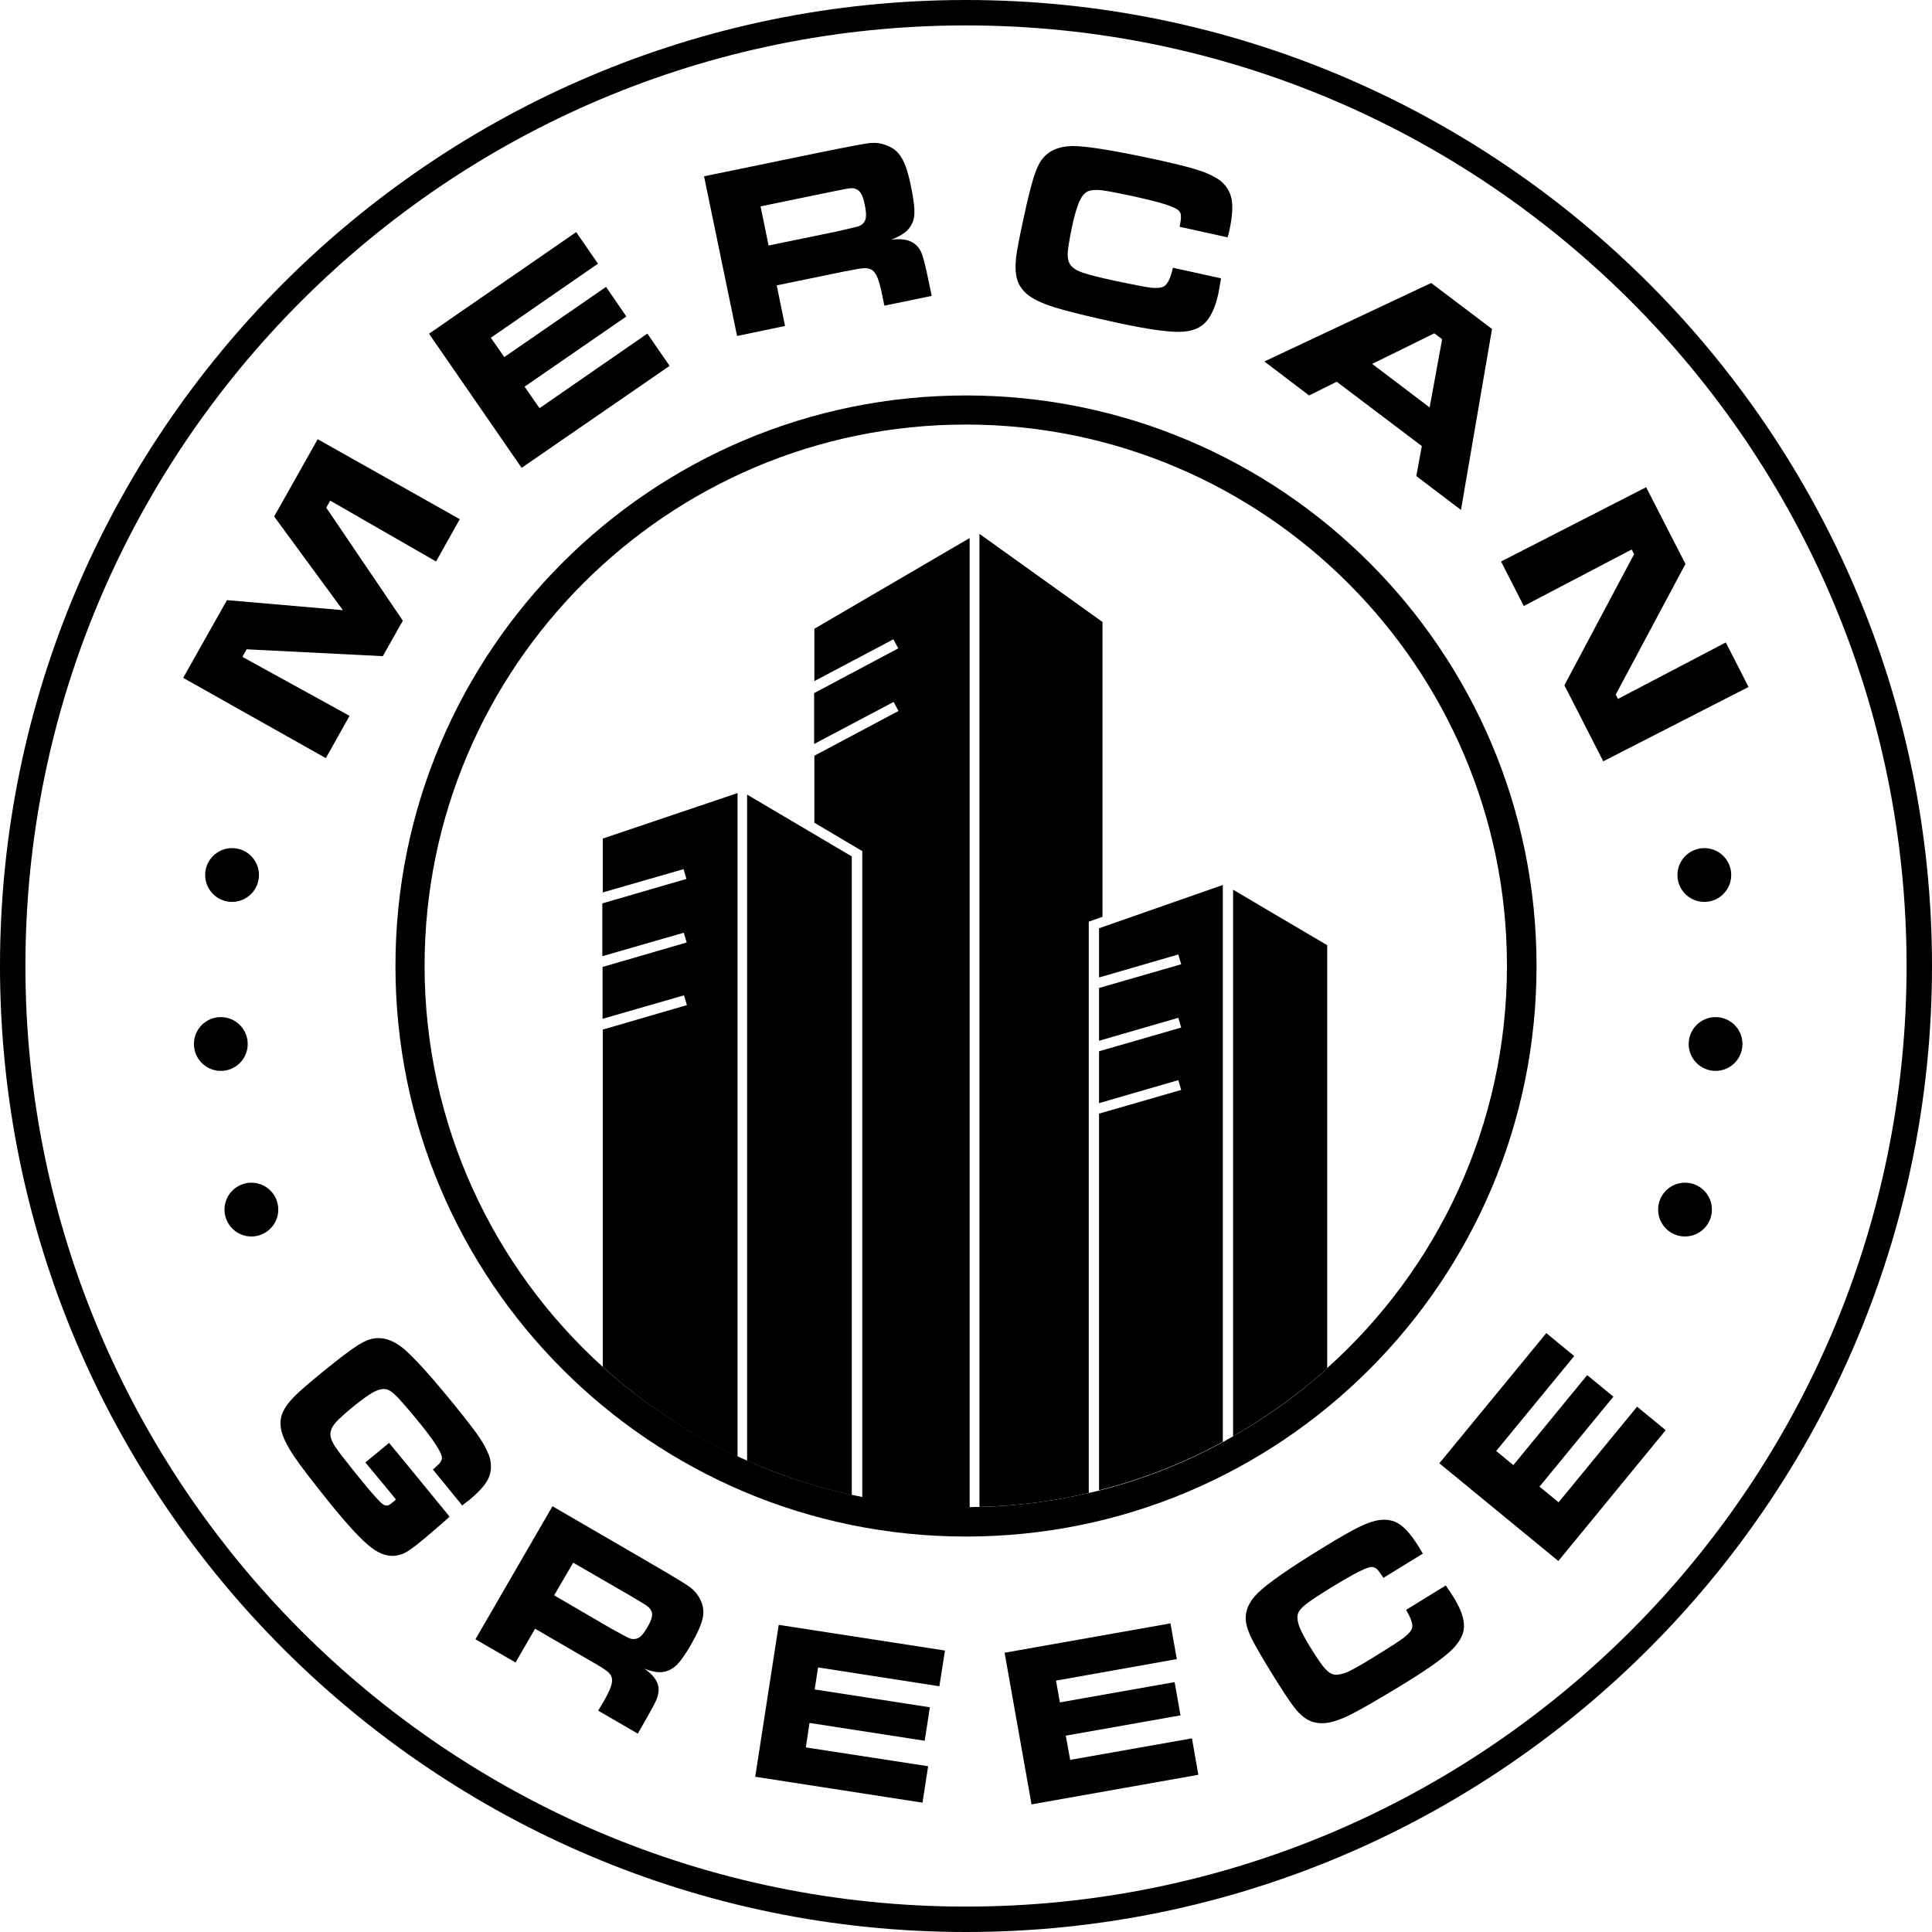 <?xml version="1.0" encoding="UTF-8"?><svg id="logo" xmlns="http://www.w3.org/2000/svg" viewBox="0 0 510 510"><path d="m48.35,178.95l11.56-20.53,30.6,2.65-18.14-24.73,11.49-20.4,37.51,21.11-6.26,11.17-27.95-16.07-1.03,1.87,20.21,29.83-5.29,9.36-35.96-1.81-1.1,2,28.28,15.56-6.26,11.17-37.51-21.11-.13-.06Z"/><path d="m113.3,88.06l38.8-26.79,5.75,8.33-28.28,19.56,3.55,5.1,26.86-18.53,5.36,7.81-26.86,18.53,3.94,5.68,28.47-19.69,5.87,8.52-39.06,26.92-24.47-35.44h.06Z"/><path d="m194.57,88.7l-8.72-42.16,30.73-6.33c7.23-1.48,11.56-2.26,12.98-2.45,1.48-.13,2.91,0,4.39.58,1.81.65,3.16,1.74,4.07,3.36.97,1.55,1.81,4.2,2.52,7.81.65,3.1.9,5.36.84,6.91s-.58,2.84-1.42,3.87c-.9,1.16-2.52,2.13-4.65,2.97,2.71-.32,4.78,0,6.2,1.16.84.65,1.48,1.55,1.87,2.65s1.03,3.49,1.74,7.1l.84,3.94-12.52,2.58-.45-2.26c-.45-2.32-.9-4-1.29-4.97-.39-.97-.84-1.68-1.42-2.13-.58-.39-1.29-.58-2.13-.52-.84,0-2.58.32-5.23.84l-17.88,3.68,2.19,10.72-12.72,2.65h.06Zm8.33-23.89l17.88-3.68c3.1-.71,4.97-1.16,5.55-1.29.58-.19,1.1-.45,1.42-.77.45-.45.77-1.03.84-1.81.06-.71,0-1.81-.32-3.23-.26-1.36-.65-2.39-1.03-3.03s-.97-1.03-1.61-1.23c-.52-.13-1.03-.13-1.68,0-.65.06-2.39.45-5.36,1.03l-17.82,3.68,2.13,10.39v-.06Z"/><path d="m309.68,70.69l12.65,2.78c-.39,2.07-.58,3.42-.71,4-.71,3.23-1.74,5.68-3.1,7.29-1.48,1.81-3.87,2.78-7.1,2.84-3.23.06-8.59-.71-16.14-2.32-7.94-1.74-13.56-3.1-16.85-4.13s-5.68-2.19-7.23-3.42c-1.36-1.16-2.26-2.45-2.71-4-.45-1.55-.52-3.49-.26-5.87.26-1.94.9-5.42,2-10.39,1.03-4.84,1.94-8.39,2.58-10.46s1.36-3.74,2.13-4.78c1.74-2.39,4.45-3.62,8.2-3.68,3.68,0,10.91,1.16,21.69,3.49,5.36,1.16,9.23,2.13,11.62,2.91,2.39.77,4.2,1.68,5.55,2.65,1.68,1.29,2.71,2.97,3.1,4.91.39,1.94.19,4.65-.52,8.07,0,.19-.19.9-.52,2.07l-12.65-2.78c.26-1.42.39-2.39.32-2.84,0-.52-.13-.97-.45-1.29-.39-.52-1.55-1.1-3.49-1.74s-4.91-1.36-8.91-2.26c-3.94-.84-6.71-1.36-8.26-1.55-1.55-.13-2.71,0-3.49.32-.9.45-1.61,1.36-2.26,2.78-.58,1.42-1.29,3.68-1.94,6.84-.65,3.16-1.03,5.49-1.1,6.84,0,1.36.26,2.39.9,3.16.58.71,1.61,1.36,3.16,1.87,1.48.52,4.26,1.23,8.2,2.07,4.84,1.03,8.13,1.68,9.75,1.87,1.68.19,2.84,0,3.49-.39.9-.58,1.68-2.13,2.26-4.78l.06-.06Z"/><path d="m373.85,125.76l1.48-8.01-22.47-16.98-7.29,3.62-11.81-8.97,44.03-20.72,16.07,12.14-8.2,47.77-11.75-8.91-.06.06Zm3.55-18.27l3.29-17.95-2.07-1.55-16.4,8.07,15.17,11.49v-.06Z"/><path d="m434.53,128.6l10.39,20.27-18.4,34.47.58,1.16,28.47-14.91,6,11.75-38.35,19.63-10.26-20.08,18.4-34.6-.65-1.23-28.47,14.91-6-11.75,38.35-19.63h-.06Z"/><path d="m255,0C114.39,0,0,114.39,0,255s114.39,255,255,255,255-114.39,255-255S395.61,0,255,0Zm0,503.29c-136.93,0-248.29-111.36-248.29-248.29S118.07,6.71,255,6.71s248.29,111.36,248.29,248.29-111.36,248.29-248.29,248.29Z"/><path d="m214.85,179.86l20.98-11.1,1.29,2.39-22.21,11.81v13.43l20.98-11.1,1.29,2.39-22.21,11.81v17.69l12.65,7.49v170.62c8.91,1.74,18.08,2.71,27.5,2.71h.84v-255.97l-40.99,23.95v13.88h-.13Z"/><path d="m158.94,235.63l21.5-6.2.77,2.58-22.21,6.46v13.94l21.5-6.2.77,2.58-22.21,6.46v13.69l21.5-6.2.77,2.58-22.21,6.46v89.02c10.52,9.55,22.53,17.62,35.57,23.69v-175.14l-35.57,12.01v14.4l-.19-.13Z"/><path d="m197.22,385.6c8.78,3.87,18.01,6.97,27.63,9.04v-168.56l-27.63-16.33v175.92-.06Z"/><path d="m325.5,234.79v144.35c8.91-5.1,17.24-11.1,24.85-17.88v-111.75l-24.85-14.65v-.06Z"/><path d="m290.12,258.03l20.92-6.07.77,2.58-21.69,6.26v13.94l20.92-6.07.77,2.58-21.69,6.26v13.69l20.92-6.07.77,2.58-21.69,6.26v99.42c11.49-2.91,22.47-7.23,32.67-12.78v-147l-32.67,11.43v12.98Z"/><path d="m291.09,164.23l-32.54-23.31v256.87c9.88-.26,19.56-1.48,28.86-3.68v-150.81l3.62-1.29v-77.79h.06Z"/><path d="m255,104.39c-83.15,0-150.61,67.46-150.61,150.61s67.46,150.61,150.61,150.61,150.61-67.46,150.61-150.61-67.46-150.61-150.61-150.61Zm95.35,256.87c-7.62,6.84-15.95,12.85-24.85,17.88-.9.52-1.81,1.03-2.71,1.55-10.2,5.55-21.17,9.88-32.67,12.78-.9.26-1.81.39-2.71.65-9.3,2.19-18.98,3.42-28.86,3.68-.9,0-1.81,0-2.71.06h-.84c-9.43,0-18.59-.97-27.5-2.71-.9-.19-1.81-.39-2.71-.58-9.62-2.07-18.85-5.1-27.63-9.04-.9-.39-1.81-.77-2.71-1.23-13.04-6.13-25.05-14.14-35.57-23.69-28.73-26.15-46.8-63.85-46.8-105.68,0-78.76,64.11-142.86,142.86-142.86s142.86,64.11,142.86,142.86c0,42.16-18.33,80.12-47.51,106.26l.06.06Z"/><path d="m379.98,386.24l28.21-34.34,7.36,6.07-20.59,25.05,4.52,3.74,19.5-23.76,6.91,5.68-19.5,23.76,5.04,4.13,20.72-25.24,7.55,6.2-28.34,34.54-31.37-25.76v-.06Z"/><path d="m265.2,436.28l43.77-7.75,1.68,9.43-31.89,5.68,1.03,5.75,30.28-5.36,1.55,8.78-30.28,5.36,1.16,6.39,32.15-5.68,1.68,9.62-44.03,7.81-7.1-39.96v-.06Z"/><path d="m205.55,428.92l43.9,6.78-1.48,9.43-32.02-4.97-.9,5.81,30.41,4.71-1.36,8.84-30.41-4.71-.97,6.46,32.28,4.97-1.48,9.62-44.16-6.84s6.2-40.09,6.2-40.09Z"/><path d="m125.5,432.73l20.34-35.12,25.56,14.85c6,3.49,9.55,5.62,10.65,6.46,1.1.77,2.07,1.87,2.71,3.16.84,1.55,1.1,3.23.77,4.91-.32,1.68-1.36,4.07-3.1,7.1-1.48,2.58-2.71,4.33-3.74,5.36s-2.13,1.61-3.42,1.87c-1.36.26-3.1,0-5.16-.84,2.13,1.48,3.36,3.03,3.68,4.71.19.97,0,2-.32,3.03-.39,1.03-1.48,3.1-3.23,6.13l-1.87,3.29-10.46-6.07,1.1-1.87c1.16-1.94,1.87-3.36,2.19-4.33.32-.9.45-1.68.32-2.39-.13-.65-.52-1.23-1.16-1.74-.65-.52-2-1.42-4.2-2.65l-14.91-8.65-5.16,8.91s-10.59-6.13-10.59-6.13Zm20.85-11.56l14.85,8.65c2.65,1.48,4.2,2.32,4.71,2.52.52.26,1.03.39,1.48.32.65,0,1.23-.26,1.74-.71s1.1-1.29,1.81-2.45c.65-1.16,1.03-2.07,1.16-2.78s0-1.29-.39-1.87c-.26-.39-.65-.77-1.16-1.1-.52-.32-1.94-1.23-4.39-2.65l-14.85-8.59-5.04,8.65h.06Z"/><path d="m118.59,400.25s-7.81-9.55-12.2-14.91l-3.68-4.45-6.26,5.16,3.42,4.13c1.81,2.19,4.33,5.16,4.65,5.68l-1.42,1.16c-1.48,1.16-2.52-.32-3.81-1.68-1.1-1.16-3.1-3.55-6-7.17-2.39-2.97-4-5.04-4.84-6.33s-1.23-2.32-1.23-3.23.39-1.87,1.16-2.84c.84-.97,2.39-2.45,4.78-4.39s4.2-3.23,5.49-3.94c1.29-.65,2.39-.9,3.29-.71.77.13,1.68.77,2.71,1.81,1.03,1.03,2.78,3.03,5.23,6,2.45,2.97,4.2,5.29,5.23,6.91s1.55,2.71,1.55,3.36c0,.45-.19.84-.45,1.23-.26.39-.9,1.03-1.94,1.87l7.75,9.49c.9-.71,1.42-1.16,1.61-1.23,2.58-2.13,4.33-4,5.16-5.62.84-1.68,1.03-3.49.58-5.42-.39-1.48-1.23-3.23-2.52-5.23-1.29-2-3.62-4.97-6.84-8.97-6.52-8.01-11.17-13.11-13.94-15.3-2.78-2.13-5.49-2.84-8.2-2.13-1.23.32-2.71,1.1-4.39,2.26-1.74,1.16-4.39,3.23-8.07,6.2-3.74,3.03-6.26,5.23-7.55,6.52-1.61,1.61-2.71,3.1-3.29,4.52-.58,1.36-.65,2.91-.32,4.52.39,1.81,1.48,4.07,3.29,6.78,1.81,2.71,5.16,7.04,9.94,12.98,4.58,5.62,8.07,9.36,10.52,11.23s4.71,2.52,6.91,2.07c1.74-.32,2.84-1.1,4.91-2.65,0,0,1.81-1.48,2.07-1.68,1.29-1.1,4.33-3.62,6.71-5.81v-.19Z"/><path d="m371.27,424.91l10.39-6.39c1.1,1.68,1.81,2.71,2.13,3.23,1.61,2.65,2.52,4.97,2.65,6.97.19,2.19-.84,4.39-2.97,6.58-2.13,2.13-6.33,5.16-12.52,8.97-6.52,4-11.23,6.71-14.14,8.2s-5.29,2.26-7.17,2.39c-1.68.13-3.16-.19-4.45-.9-1.29-.71-2.65-2-4-3.87-1.1-1.48-2.91-4.26-5.49-8.39-2.45-4-4.13-6.91-5.1-8.78s-1.48-3.42-1.68-4.65c-.39-2.78.65-5.36,3.16-7.81,2.52-2.45,8.13-6.39,16.98-11.81,4.39-2.71,7.68-4.58,9.81-5.62s3.94-1.61,5.49-1.81c2-.19,3.81.19,5.29,1.29,1.55,1.1,3.16,3.03,4.91,5.87.06.13.45.71,1.03,1.74l-10.39,6.39c-.77-1.1-1.29-1.87-1.61-2.19-.32-.32-.71-.52-1.16-.65-.65-.13-1.81.26-3.49,1.1-1.74.84-4.2,2.26-7.49,4.26-3.23,2-5.49,3.49-6.65,4.39-1.16.9-1.87,1.74-2.13,2.45-.32.9-.19,2,.26,3.36.52,1.36,1.55,3.36,3.16,5.94s2.84,4.39,3.74,5.36c.9.97,1.74,1.48,2.65,1.55.84.06,2-.19,3.36-.77,1.36-.65,3.68-1.94,6.91-3.94,4-2.45,6.58-4.13,7.88-5.1,1.23-.97,1.94-1.81,2.13-2.52.26-.97-.26-2.52-1.55-4.71l.06-.13Z"/><circle cx="61.26" cy="230.98" r="7.1"/><circle cx="58.29" cy="275.59" r="7.1"/><circle cx="66.36" cy="319.3" r="7.1"/><circle cx="449.9" cy="230.98" r="7.1"/><circle cx="452.87" cy="275.59" r="7.1"/><circle cx="444.8" cy="319.3" r="7.1"/></svg>